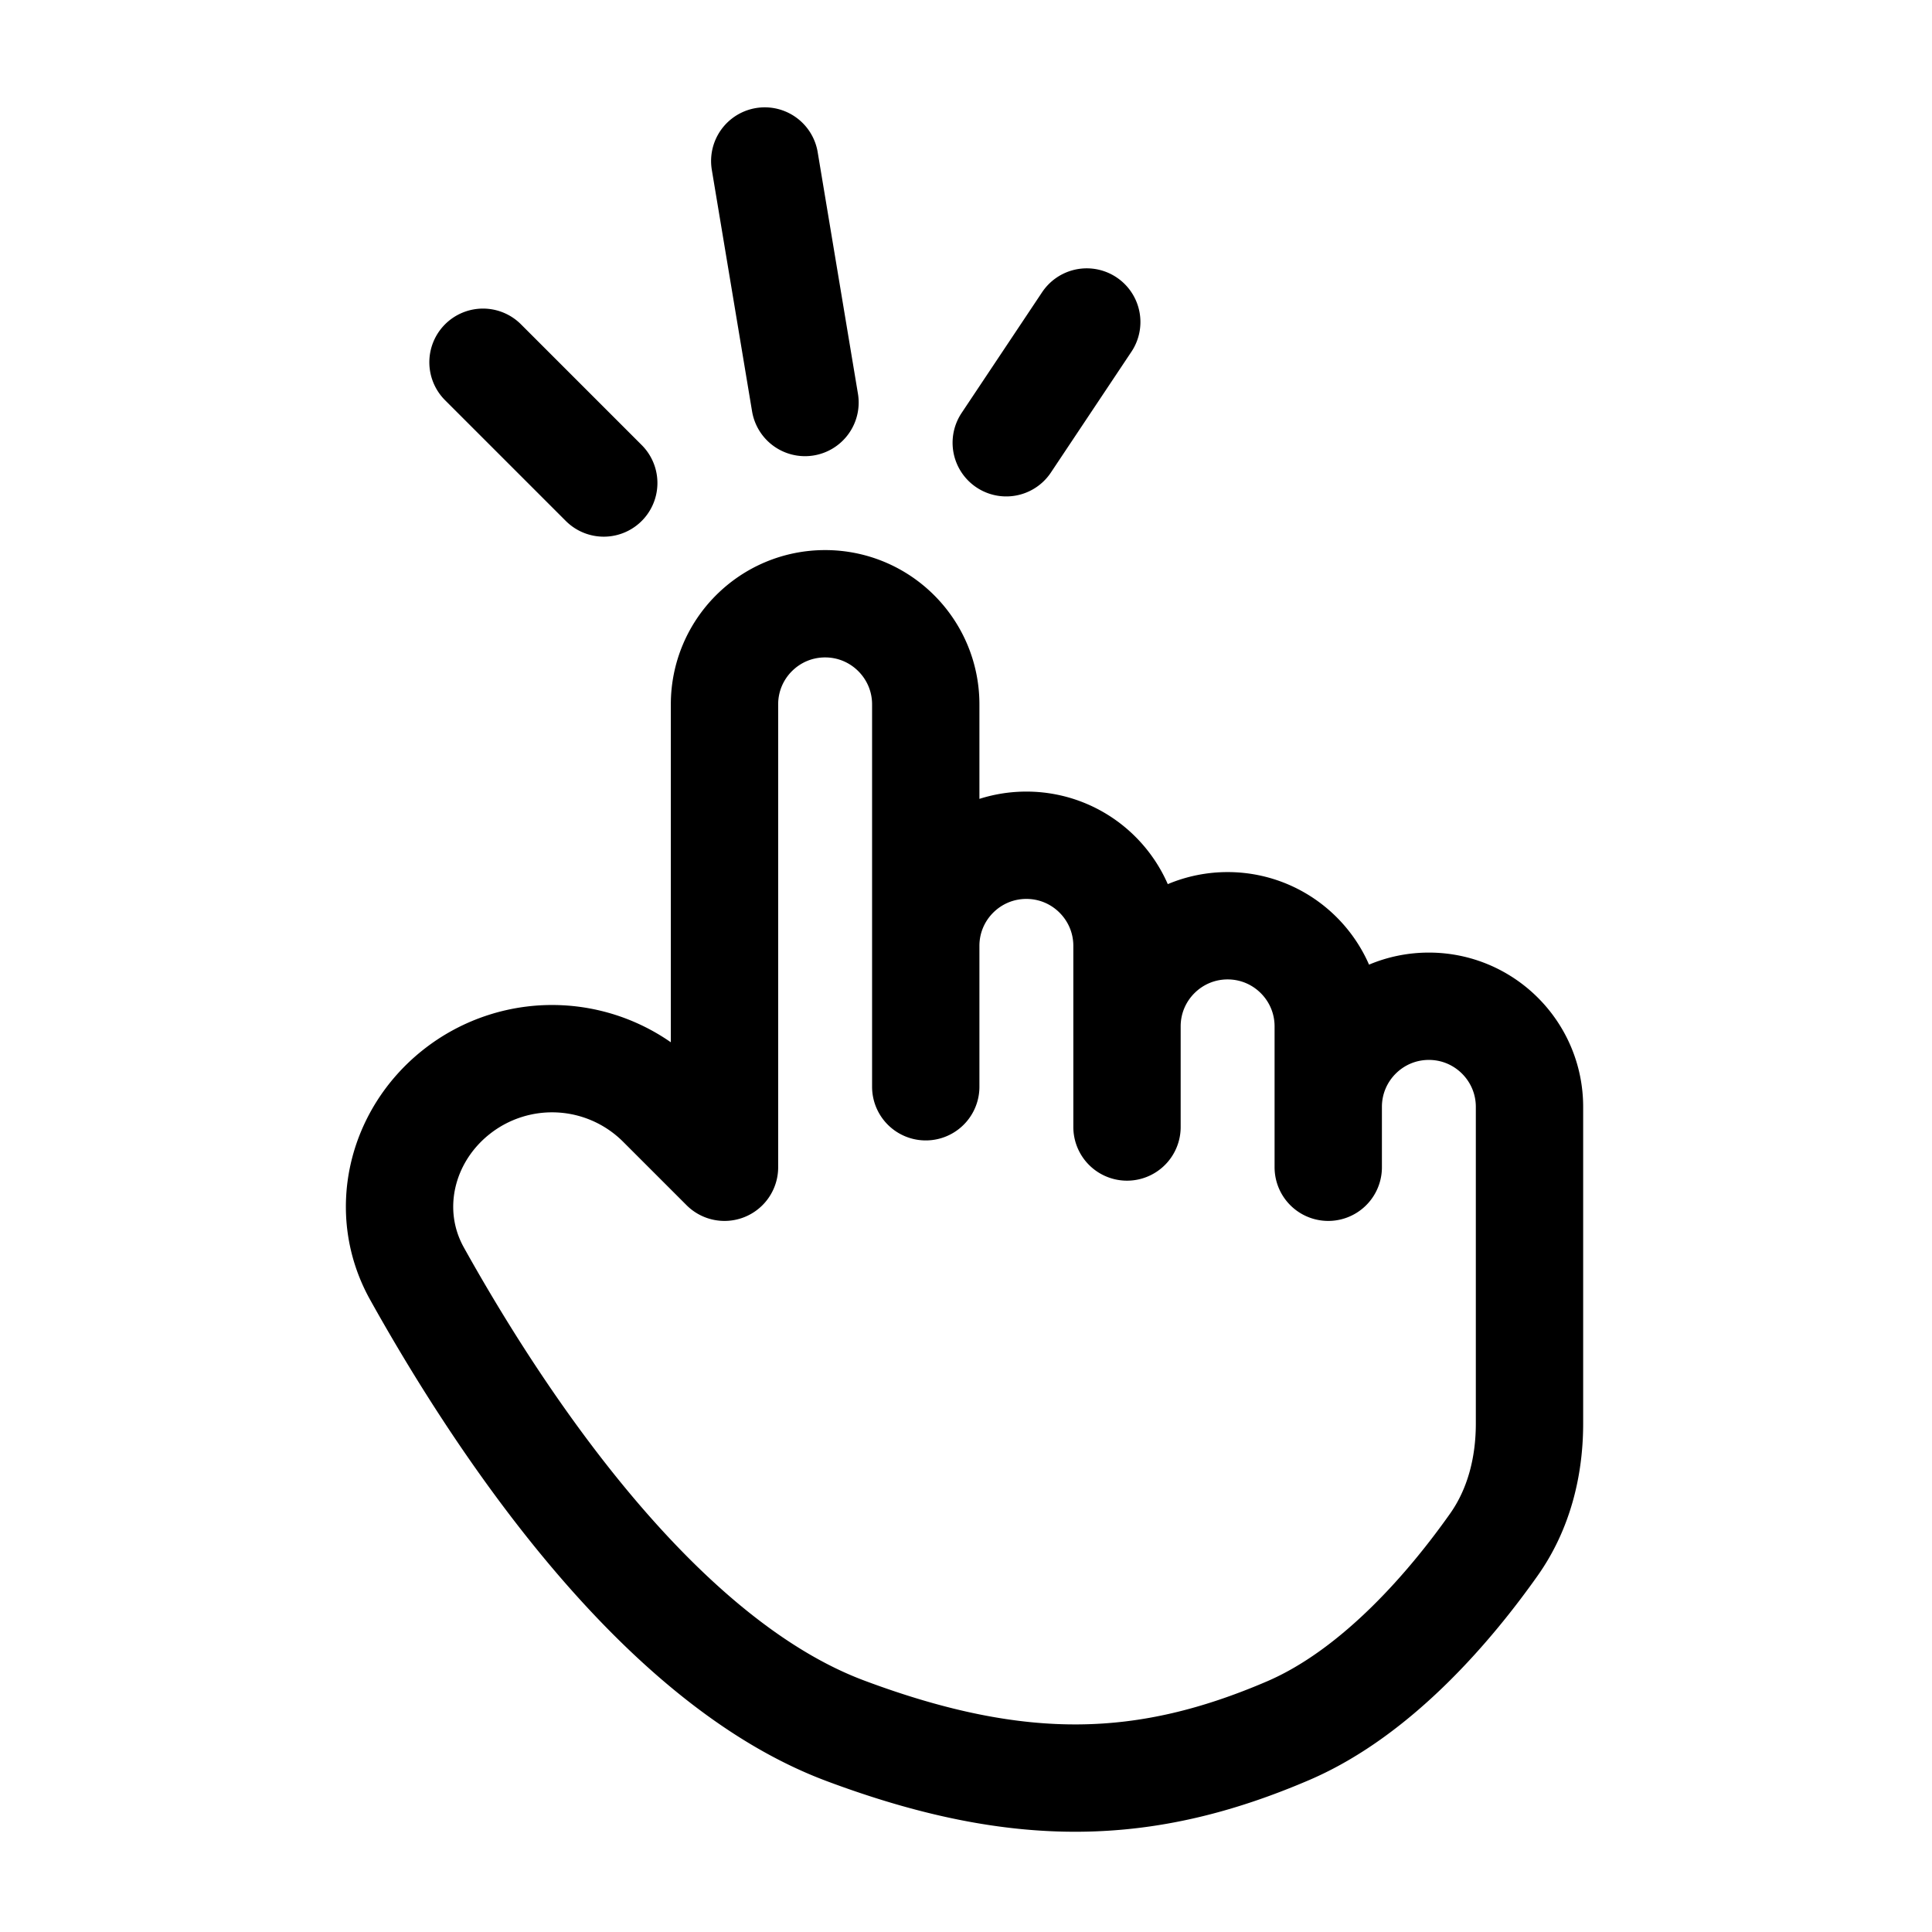 <svg width="1em" height="1em" viewBox="0 0 36 36" fill="none" xmlns="http://www.w3.org/2000/svg"><title>Finger tap</title><path d="M15.75 32.25c-3.544-1.326-6.5-5.861-7.98-8.518-.639-1.147-.303-2.556.723-3.376v0a2.872 2.872 0 0 1 3.825.212L13.5 21.75v-8.625c0-1.036.84-1.875 1.875-1.875v0c1.035 0 1.875.84 1.875 1.875v7.125-2.625c0-1.035.84-1.875 1.875-1.875v0c1.035 0 1.875.84 1.875 1.875V21v-1.875c0-1.035.84-1.875 1.875-1.875v0c1.035 0 1.875.84 1.875 1.875v2.625-1.125c0-1.035.84-1.875 1.875-1.875v0c1.035 0 1.875.84 1.875 1.875v5.901c0 .803-.198 1.596-.661 2.252-.768 1.088-2.148 2.747-3.839 3.472-2.625 1.125-4.972 1.226-8.25 0ZM9 6.75 11.25 9M14.25 3 15 7.5M20.25 6l-1.5 2.25" fill="none" stroke="#000" stroke-width="2" stroke-linecap="round" stroke-linejoin="round"/></svg>
